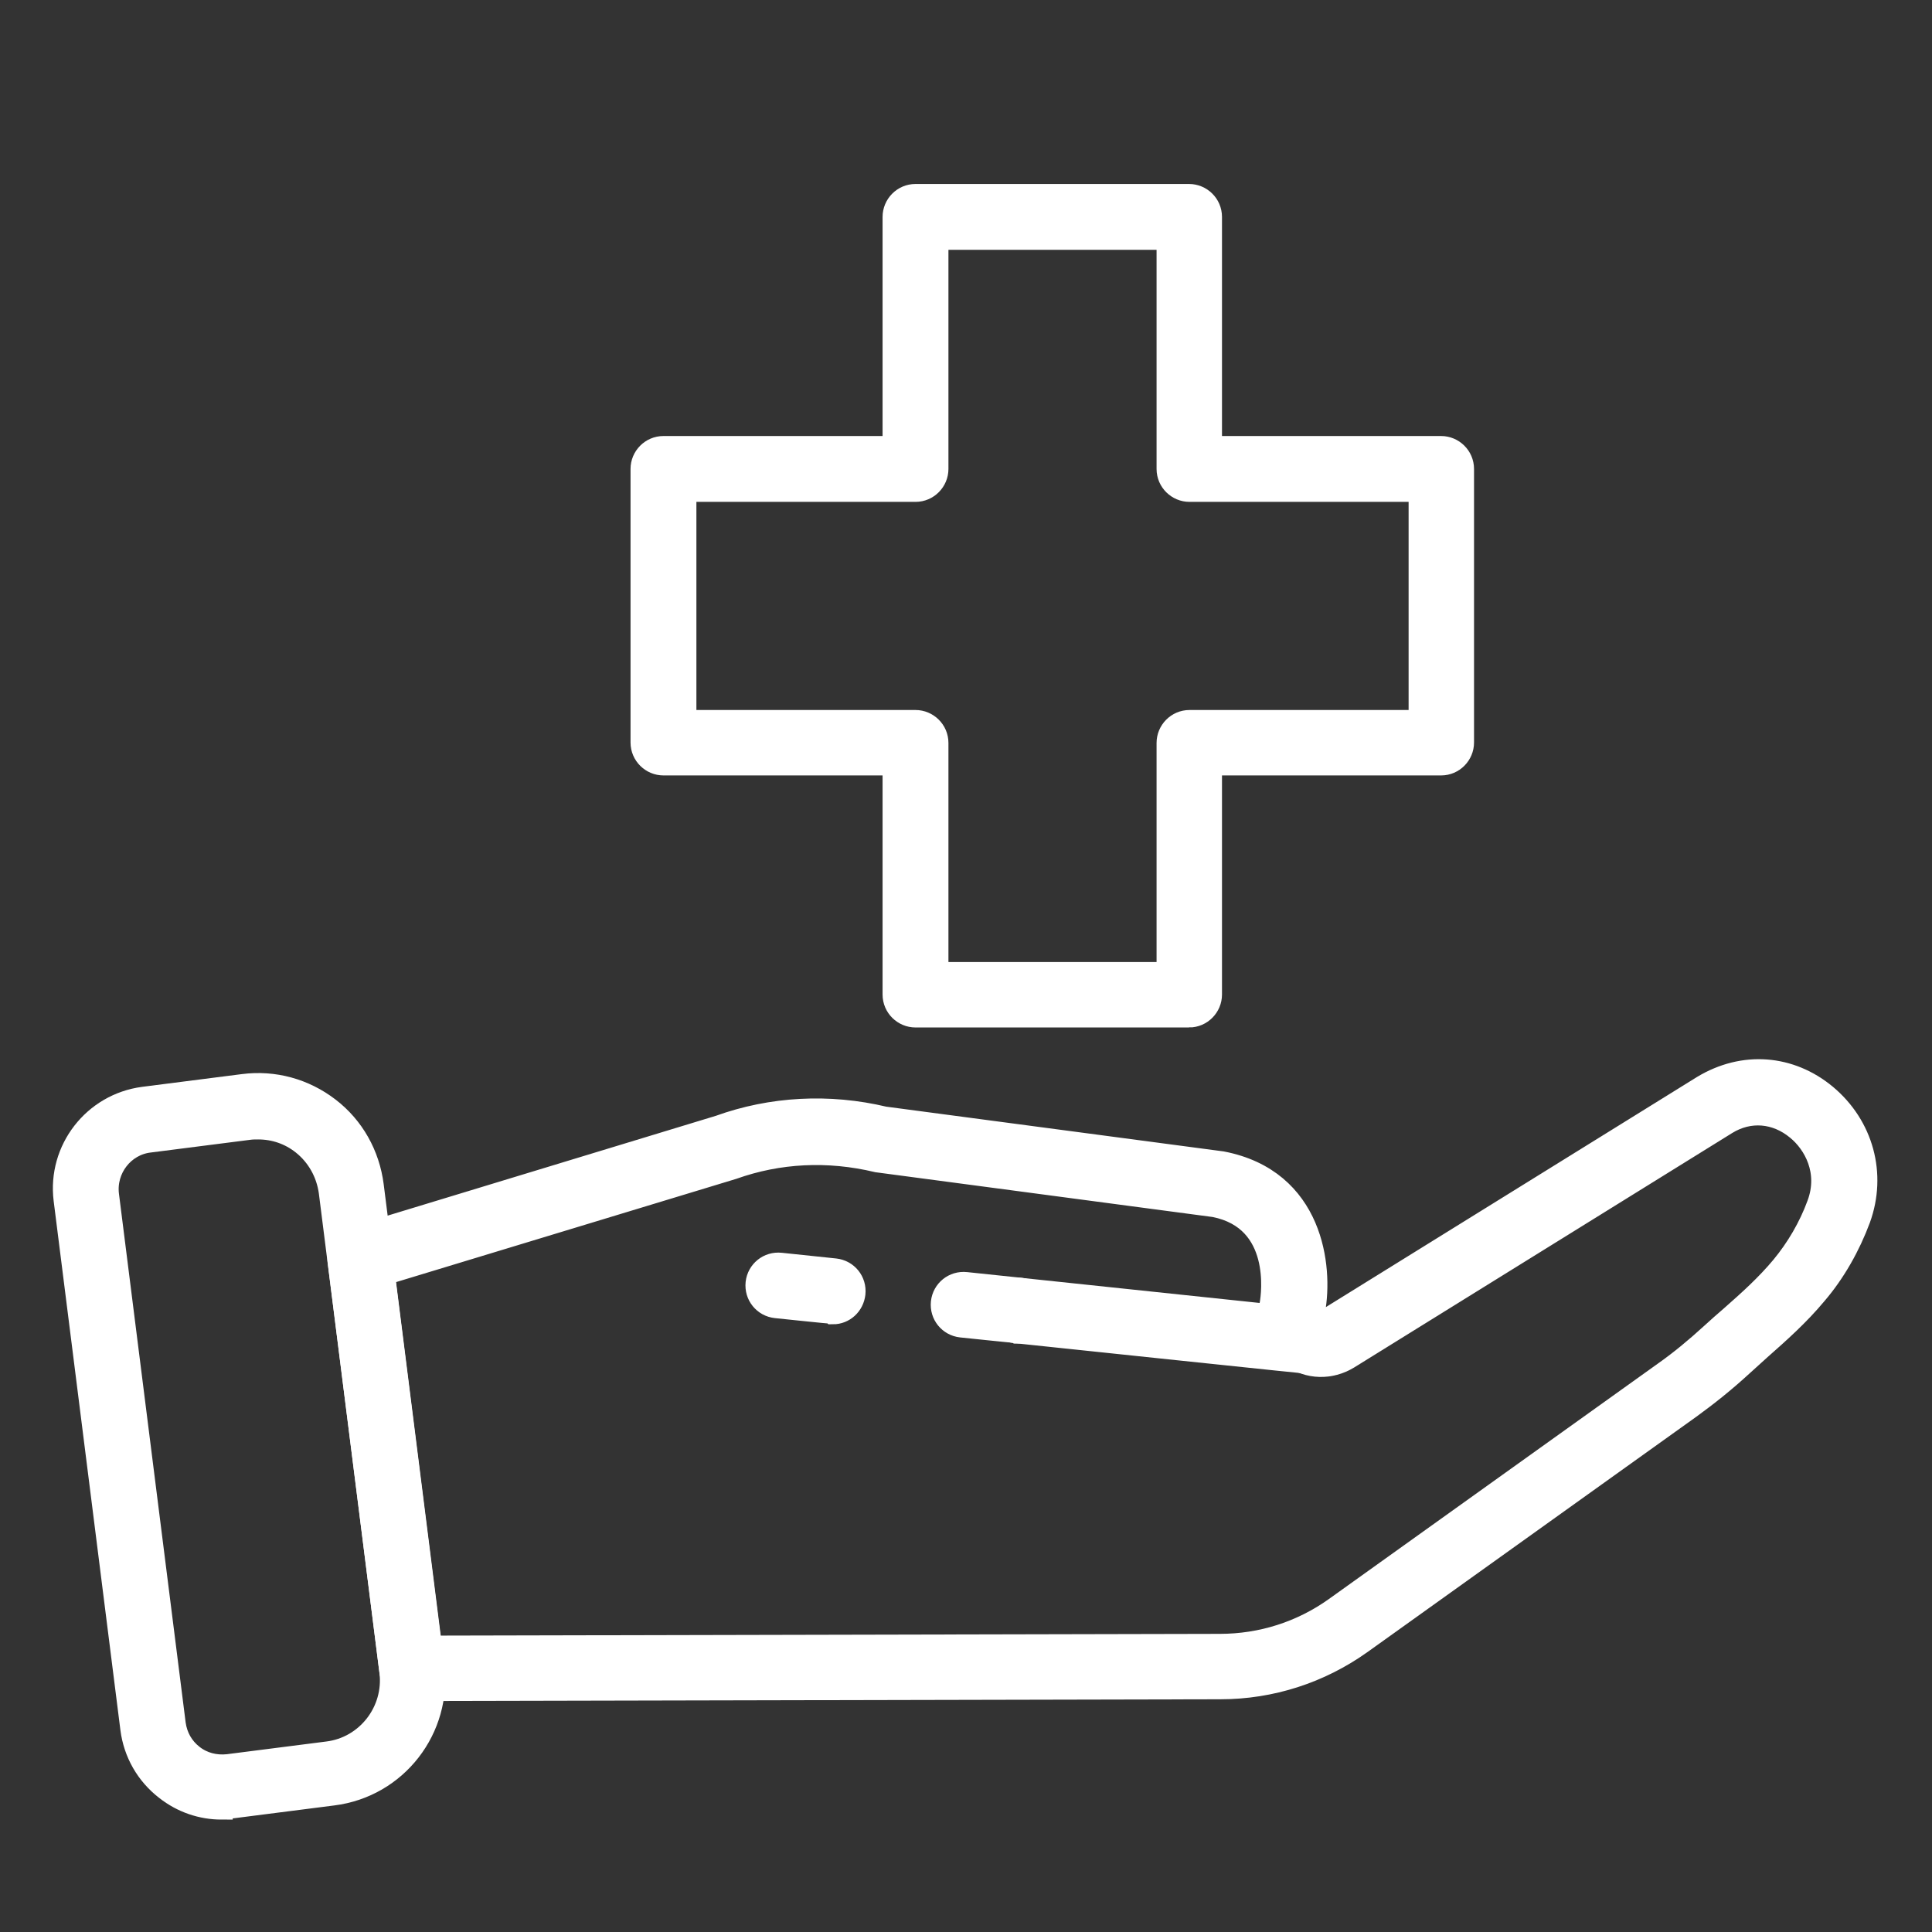 <?xml version="1.0" encoding="UTF-8"?>
<svg id="Capa_1" data-name="Capa 1" xmlns="http://www.w3.org/2000/svg" viewBox="0 0 44 44">
  <rect x="0" y="0" width="44" height="44" fill="#333333" stroke="none"/>
  <defs>
    <style>
      .cls-1 {
        opacity: 0;
      }

      .cls-1, .cls-2 {
        fill: #fff;
      }

      .cls-2 {
        stroke: #fff;
        stroke-miterlimit: 10;
        stroke-width: .5px;
      }
    </style>
  </defs>
  <rect class="cls-1" x="2.06" y="-2.5" width="41" height="41"/>
  <g>
    <path class="cls-2" d="M9.38,38.5c-.25,0-.46-.19-.49-.43l-1.18-9.35c-.03-.24,.12-.47,.35-.54l8.32-2.53c1.19-.43,2.5-.5,3.76-.2l7.69,1.02c2.07,.4,2.28,2.39,2.1,3.38-.03,.12,.03,.18,.07,.21,.04,.03,.11,.06,.2,0l8.58-5.32c.93-.56,1.99-.47,2.8,.2,.84,.7,1.14,1.8,.77,2.82-.23,.62-.57,1.22-.99,1.71-.4,.48-.84,.87-1.27,1.25-.14,.13-.28,.25-.42,.38-.38,.35-.78,.67-1.18,.96l-7.49,5.36c-.94,.67-2.05,1.03-3.21,1.03l-18.41,.04h0Zm-.64-9.49l1.07,8.49,17.97-.04c.95,0,1.86-.29,2.63-.84l7.49-5.36c.37-.26,.73-.56,1.08-.88,.14-.13,.29-.26,.44-.39,.42-.37,.81-.72,1.16-1.14,.34-.41,.63-.9,.82-1.42,.28-.75-.08-1.39-.47-1.71-.48-.4-1.09-.45-1.61-.13l-8.61,5.34c-.41,.25-.91,.24-1.3-.04-.39-.28-.57-.74-.47-1.21,.03-.18,.28-1.9-1.28-2.21l-7.68-1.02c-1.13-.27-2.25-.21-3.29,.16l-7.94,2.41Z"/>
    <path class="cls-2" d="M5.05,41.19c-.46,0-.9-.15-1.27-.44-.44-.34-.72-.83-.79-1.38l-1.52-12.05c-.14-1.13,.66-2.17,1.8-2.32l2.27-.29c.7-.09,1.39,.1,1.95,.53,.56,.43,.91,1.06,1,1.76l1.38,10.92c.18,1.45-.84,2.77-2.29,2.95l-2.27,.29c-.09,.01-.18,.02-.26,.02Zm.83-15.49c-.07,0-.14,0-.21,.01l-2.27,.29c-.59,.07-1.01,.62-.94,1.21l1.52,12.05c.04,.29,.18,.54,.41,.72,.23,.18,.51,.25,.8,.22l2.27-.29c.9-.11,1.54-.94,1.43-1.84l-1.38-10.92c-.06-.44-.28-.83-.62-1.1-.29-.23-.64-.35-1.01-.35Z"/>
    <path class="cls-2" d="M23.18,30.34c-.05,0-1.29-.13-1.29-.13-.27-.03-.47-.27-.44-.55,.03-.27,.27-.47,.55-.44l1.24,.13c.27,.03,.47,.27,.44,.55-.03,.26-.24,.45-.49,.45Z"/>
    <path class="cls-2" d="M18.96,29.9c-.05,0-1.29-.13-1.29-.13-.27-.03-.47-.27-.44-.55,.03-.27,.27-.47,.55-.44l1.24,.13c.27,.03,.47,.27,.44,.55-.03,.26-.24,.45-.49,.45Z"/>
    <path class="cls-2" d="M30.2,31.08c-.05,0-7.08-.74-7.08-.74-.27-.03-.47-.27-.44-.55,.03-.27,.27-.47,.55-.44l7.02,.74c.27,.03,.47,.27,.44,.55-.03,.26-.24,.45-.49,.45Z"/>
    <path class="cls-2" d="M27.08,23.15h-6.23c-.27,0-.5-.22-.5-.5v-5.24h-5.24c-.27,0-.5-.22-.5-.5v-6.23c0-.27,.22-.5,.5-.5h5.24V4.94c0-.27,.22-.5,.5-.5h6.23c.27,0,.5,.22,.5,.5v5.24h5.24c.27,0,.5,.22,.5,.5v6.23c0,.27-.22,.5-.5,.5h-5.24v5.24c0,.27-.22,.5-.5,.5Zm-5.73-.99h5.24v-5.24c0-.27,.22-.5,.5-.5h5.24v-5.24h-5.24c-.27,0-.5-.22-.5-.5V5.44h-5.24v5.24c0,.27-.22,.5-.5,.5h-5.24v5.24h5.24c.27,0,.5,.22,.5,.5v5.24Z"/>
  </g>
</svg>